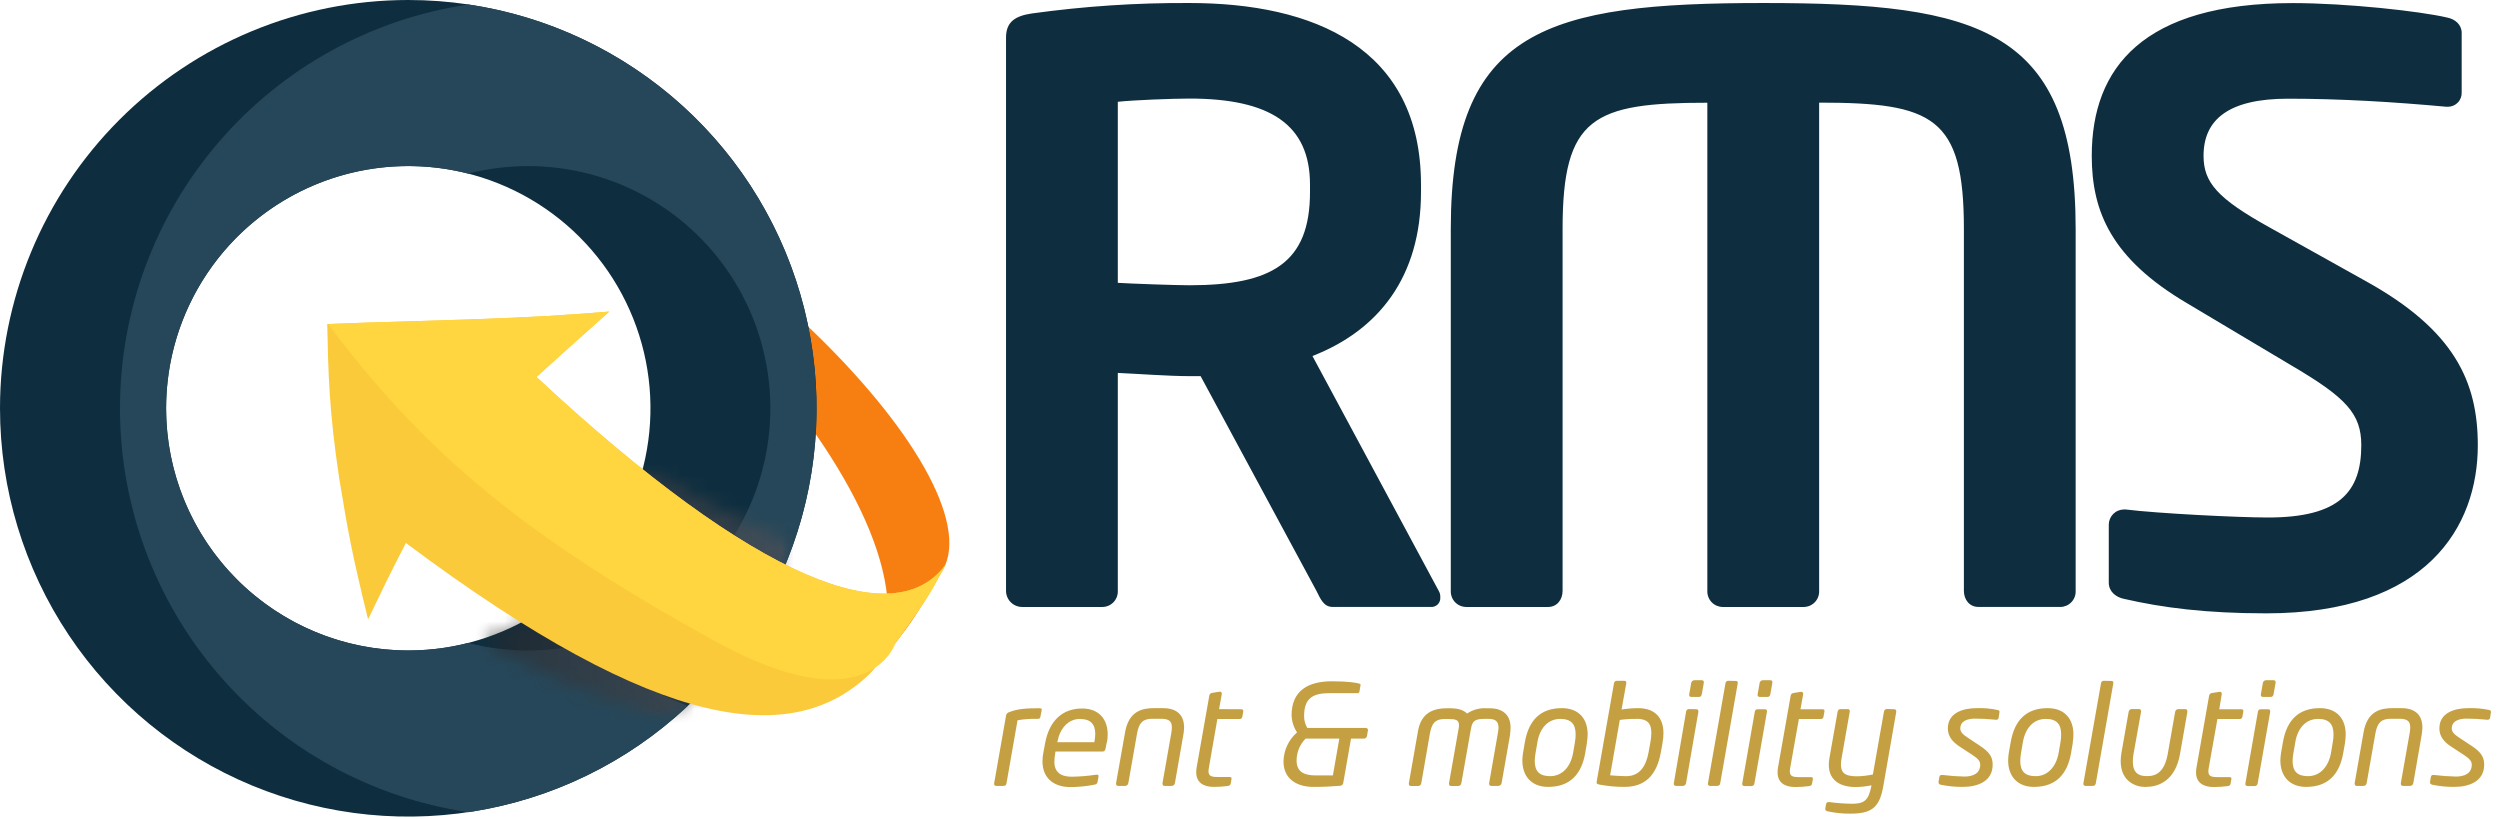 <?xml version="1.0" encoding="UTF-8"?>
<svg xmlns="http://www.w3.org/2000/svg" width="171" height="56" viewBox="0 0 171 56" fill="none">
  <g id="Logo">
    <g id="Livello 2">
      <g id="Livello 1">
        <path id="Vector" d="M71.248 48.578L71.164 49.019C71.147 49.127 71.127 49.171 70.944 49.171C70.493 49.156 70.043 49.188 69.599 49.266L68.847 53.564C68.825 53.667 68.8 53.756 68.626 53.756H68.137C68.011 53.756 67.987 53.661 68.002 53.564L68.816 48.933C68.827 48.881 68.853 48.833 68.89 48.794C68.927 48.755 68.974 48.727 69.025 48.713C69.605 48.472 70.273 48.444 71.065 48.444C71.211 48.444 71.286 48.463 71.248 48.585M75.7 50.785L75.623 51.187C75.594 51.312 75.559 51.407 75.413 51.407H72.194L72.176 51.524C72.142 51.716 72.123 51.91 72.119 52.104C72.119 52.821 72.56 53.127 73.305 53.127C73.858 53.118 74.409 53.074 74.955 52.993C75.1 52.973 75.156 52.993 75.138 53.127L75.078 53.451C75.061 53.586 75.014 53.643 74.858 53.672C74.308 53.78 73.749 53.835 73.189 53.835C72.243 53.835 71.305 53.356 71.305 52.071C71.307 51.873 71.327 51.676 71.365 51.482L71.488 50.821C71.775 49.301 72.664 48.461 74.02 48.461C75.202 48.461 75.766 49.235 75.766 50.236C75.766 50.429 75.747 50.621 75.709 50.81M73.885 49.173C73.054 49.173 72.501 49.835 72.331 50.717L72.317 50.766H74.849L74.86 50.717C74.895 50.544 74.913 50.368 74.915 50.192C74.915 49.513 74.567 49.178 73.885 49.178M80.944 50.241L80.364 53.562C80.357 53.615 80.331 53.665 80.291 53.701C80.25 53.736 80.198 53.756 80.143 53.756H79.65C79.55 53.756 79.515 53.678 79.515 53.601V53.562L80.115 50.155C80.141 50.02 80.154 49.882 80.154 49.745C80.154 49.352 79.971 49.165 79.438 49.165H78.798C78.154 49.165 77.901 49.469 77.777 50.155L77.178 53.562C77.171 53.614 77.147 53.662 77.109 53.697C77.07 53.733 77.02 53.753 76.968 53.756H76.472C76.377 53.756 76.34 53.678 76.34 53.601V53.562L76.957 50.08C77.215 48.618 78.15 48.437 78.942 48.437H79.577C80.218 48.437 80.992 48.688 80.992 49.76C80.989 49.923 80.973 50.086 80.944 50.247M84.88 48.512C84.988 48.512 85.063 48.541 85.034 48.684L84.979 49.008C84.977 49.034 84.97 49.06 84.958 49.083C84.945 49.107 84.928 49.127 84.907 49.144C84.887 49.16 84.863 49.171 84.837 49.178C84.811 49.184 84.785 49.185 84.759 49.18H83.268L82.69 52.494C82.673 52.579 82.663 52.666 82.662 52.752C82.662 53.077 82.853 53.145 83.281 53.145H84.058C84.188 53.145 84.256 53.163 84.236 53.277L84.179 53.603C84.159 53.69 84.113 53.745 83.958 53.764C83.651 53.803 83.342 53.823 83.032 53.824C82.28 53.824 81.822 53.498 81.822 52.819C81.821 52.71 81.831 52.601 81.85 52.494L82.719 47.568C82.737 47.473 82.785 47.416 82.939 47.387L83.367 47.319C83.55 47.282 83.588 47.396 83.568 47.491L83.385 48.503L84.88 48.512ZM93.566 49.956L93.5 50.355C93.489 50.405 93.461 50.449 93.42 50.479C93.38 50.509 93.329 50.523 93.279 50.519H92.41L91.877 53.562C91.868 53.606 91.846 53.647 91.813 53.68C91.781 53.712 91.74 53.735 91.696 53.745C90.951 53.804 90.521 53.824 89.833 53.824C88.73 53.824 87.791 53.297 87.791 52.082C87.798 51.705 87.884 51.333 88.043 50.992C88.203 50.65 88.432 50.345 88.717 50.097C88.487 49.747 88.358 49.341 88.344 48.922C88.344 47.173 89.575 46.6 91.094 46.6C92.196 46.6 92.774 46.695 92.993 46.763C93.041 46.774 93.059 46.803 93.059 46.829V46.876L92.99 47.279C92.97 47.383 92.933 47.412 92.858 47.412H90.937C89.771 47.412 89.2 47.775 89.2 48.988C89.2 49.271 89.276 49.548 89.42 49.791H93.418C93.438 49.79 93.457 49.793 93.476 49.8C93.494 49.806 93.511 49.817 93.525 49.83C93.54 49.844 93.551 49.86 93.559 49.877C93.567 49.895 93.572 49.915 93.572 49.934L93.566 49.956ZM89.306 50.519C88.909 50.917 88.687 51.456 88.686 52.018C88.686 52.799 89.211 53.039 89.994 53.039H91.169L91.61 50.519H89.306ZM103.299 50.203L102.71 53.564C102.701 53.616 102.674 53.664 102.634 53.698C102.594 53.733 102.543 53.754 102.49 53.756H101.991C101.972 53.755 101.953 53.751 101.935 53.743C101.918 53.735 101.902 53.723 101.889 53.709C101.877 53.694 101.867 53.677 101.862 53.658C101.856 53.64 101.854 53.62 101.857 53.601V53.564L102.461 50.108C102.48 49.998 102.493 49.886 102.499 49.773C102.499 49.26 102.192 49.171 101.773 49.171H101.553C100.942 49.171 100.713 49.277 100.618 49.822L99.956 53.57C99.949 53.624 99.923 53.673 99.882 53.708C99.842 53.743 99.79 53.763 99.736 53.762H99.242C99.147 53.762 99.112 53.685 99.112 53.608V53.57L99.773 49.822C99.79 49.749 99.797 49.675 99.795 49.601C99.795 49.229 99.544 49.18 99.067 49.18H98.847C98.349 49.18 97.965 49.297 97.815 50.117L97.215 53.573C97.208 53.626 97.182 53.675 97.141 53.71C97.101 53.746 97.049 53.765 96.995 53.764H96.501C96.402 53.764 96.366 53.687 96.366 53.61V53.573L96.986 50.031C97.178 48.929 97.815 48.446 98.971 48.446H99.191C99.742 48.446 100.111 48.569 100.349 48.807C100.737 48.543 101.203 48.416 101.672 48.446H101.892C102.885 48.446 103.323 48.99 103.323 49.769C103.325 49.917 103.312 50.064 103.286 50.21M108.554 50.768L108.433 51.493C108.183 52.944 107.401 53.824 105.892 53.824C104.748 53.824 104.128 53.077 104.128 52.018C104.131 51.842 104.147 51.667 104.177 51.493L104.3 50.768C104.569 49.224 105.403 48.437 106.832 48.437C108.005 48.437 108.596 49.182 108.596 50.232C108.595 50.412 108.578 50.591 108.545 50.768M106.726 49.173C105.894 49.173 105.321 49.795 105.158 50.77L105.034 51.495C104.998 51.68 104.979 51.867 104.977 52.056C104.977 52.737 105.284 53.09 106.027 53.09C106.869 53.09 107.44 52.428 107.601 51.495L107.725 50.77C107.759 50.59 107.775 50.408 107.773 50.225C107.773 49.537 107.469 49.173 106.726 49.173ZM113.725 50.779L113.601 51.465C113.326 52.982 112.563 53.824 111.112 53.824C110.53 53.826 109.95 53.771 109.379 53.661C109.189 53.621 109.196 53.562 109.218 53.44L110.395 46.748C110.396 46.722 110.403 46.697 110.414 46.673C110.425 46.65 110.441 46.629 110.461 46.612C110.48 46.595 110.503 46.582 110.528 46.575C110.553 46.567 110.579 46.564 110.605 46.567H111.094C111.187 46.567 111.264 46.596 111.235 46.748L110.915 48.532C111.291 48.47 111.671 48.439 112.051 48.437C113.204 48.437 113.78 49.099 113.78 50.144C113.779 50.357 113.759 50.569 113.72 50.779M111.932 49.173C111.552 49.168 111.171 49.191 110.794 49.242L110.133 53.032C110.45 53.059 110.92 53.09 111.235 53.09C112.117 53.09 112.58 52.459 112.761 51.467L112.885 50.781C112.928 50.563 112.95 50.342 112.951 50.119C112.951 49.458 112.658 49.165 111.932 49.165M116.011 48.512C116.128 48.512 116.192 48.554 116.166 48.706L115.326 53.562C115.319 53.615 115.293 53.665 115.252 53.701C115.212 53.736 115.159 53.756 115.105 53.756H114.646C114.622 53.758 114.597 53.755 114.574 53.745C114.551 53.736 114.531 53.721 114.515 53.702C114.499 53.682 114.489 53.659 114.484 53.635C114.48 53.61 114.482 53.585 114.49 53.562L115.326 48.695C115.326 48.667 115.333 48.64 115.345 48.615C115.356 48.59 115.373 48.568 115.394 48.55C115.414 48.532 115.439 48.518 115.465 48.51C115.491 48.501 115.519 48.498 115.546 48.501L116.011 48.512ZM116.386 46.527C116.521 46.527 116.556 46.585 116.538 46.719L116.404 47.482C116.373 47.614 116.327 47.672 116.183 47.672H115.696C115.555 47.672 115.524 47.577 115.544 47.482L115.678 46.719C115.685 46.666 115.712 46.617 115.752 46.581C115.793 46.546 115.845 46.527 115.899 46.527H116.386ZM118.726 46.576C118.827 46.576 118.887 46.622 118.858 46.757L117.665 53.564C117.645 53.667 117.608 53.756 117.445 53.756H116.957C116.935 53.755 116.913 53.749 116.893 53.738C116.873 53.727 116.856 53.712 116.843 53.693C116.83 53.674 116.822 53.653 116.819 53.63C116.816 53.608 116.818 53.585 116.825 53.564L118.02 46.748C118.021 46.722 118.027 46.697 118.038 46.673C118.049 46.65 118.065 46.629 118.084 46.612C118.104 46.595 118.127 46.582 118.151 46.575C118.176 46.567 118.202 46.564 118.228 46.567L118.726 46.576ZM120.702 48.512C120.816 48.512 120.885 48.554 120.856 48.706L120.005 53.573C120.004 53.6 119.997 53.627 119.985 53.652C119.974 53.677 119.957 53.699 119.936 53.717C119.916 53.735 119.891 53.749 119.865 53.757C119.839 53.766 119.812 53.769 119.784 53.767H119.328C119.303 53.77 119.278 53.766 119.255 53.757C119.232 53.747 119.212 53.732 119.196 53.713C119.181 53.693 119.17 53.67 119.166 53.646C119.162 53.621 119.163 53.596 119.171 53.573L120.025 48.706C120.025 48.678 120.031 48.651 120.042 48.626C120.054 48.6 120.07 48.578 120.091 48.559C120.112 48.541 120.137 48.527 120.163 48.519C120.19 48.511 120.218 48.508 120.245 48.512H120.702ZM121.074 46.527C121.209 46.527 121.244 46.585 121.226 46.719L121.092 47.482C121.063 47.614 121.017 47.672 120.871 47.672H120.375C120.234 47.672 120.206 47.577 120.223 47.482L120.358 46.719C120.365 46.666 120.391 46.617 120.432 46.581C120.472 46.546 120.524 46.527 120.578 46.527H121.074ZM124.638 48.512C124.741 48.512 124.819 48.541 124.79 48.684L124.73 49.008C124.73 49.034 124.724 49.059 124.713 49.082C124.701 49.105 124.686 49.125 124.666 49.141C124.646 49.157 124.623 49.169 124.599 49.176C124.574 49.183 124.548 49.184 124.523 49.18H123.043L122.453 52.503C122.435 52.588 122.425 52.674 122.424 52.761C122.424 53.085 122.616 53.154 123.043 53.154H123.82C123.95 53.154 124.018 53.171 124.001 53.286L123.943 53.612C123.921 53.698 123.875 53.753 123.723 53.773C123.415 53.812 123.106 53.832 122.797 53.833C122.042 53.833 121.586 53.507 121.586 52.827C121.586 52.719 121.596 52.61 121.615 52.503L122.483 47.577C122.501 47.482 122.55 47.425 122.704 47.396L123.134 47.328C123.315 47.29 123.354 47.405 123.335 47.5L123.152 48.512H124.638ZM129.549 48.512C129.652 48.512 129.729 48.558 129.701 48.704L128.819 53.764C128.561 55.264 128.001 55.654 126.539 55.654C126.02 55.657 125.502 55.602 124.995 55.491C124.891 55.462 124.834 55.416 124.852 55.29L124.9 55.026C124.92 54.92 124.958 54.845 125.121 54.863C125.633 54.93 126.148 54.969 126.664 54.977C127.504 54.977 127.802 54.774 128.003 53.764V53.716C127.648 53.791 127.287 53.83 126.924 53.833C125.932 53.833 125.09 53.423 125.09 52.313C125.09 52.16 125.104 52.006 125.132 51.855L125.69 48.695C125.691 48.668 125.697 48.641 125.709 48.616C125.721 48.591 125.738 48.569 125.758 48.551C125.779 48.533 125.803 48.52 125.829 48.512C125.855 48.503 125.883 48.5 125.91 48.503H126.367C126.472 48.503 126.55 48.543 126.521 48.695L125.967 51.846C125.939 51.991 125.923 52.139 125.919 52.287C125.919 52.966 126.329 53.099 127.046 53.099C127.402 53.09 127.756 53.048 128.104 52.975L128.861 48.688C128.864 48.634 128.89 48.583 128.931 48.547C128.973 48.511 129.026 48.493 129.081 48.496L129.549 48.512ZM136.618 48.56C136.759 48.589 136.779 48.618 136.759 48.752L136.711 49.065C136.711 49.092 136.706 49.119 136.694 49.143C136.682 49.167 136.664 49.188 136.643 49.204C136.621 49.22 136.596 49.231 136.569 49.235C136.543 49.239 136.516 49.237 136.49 49.229C136.024 49.179 135.556 49.154 135.088 49.154C134.647 49.154 134.084 49.275 134.084 49.833C134.084 50.069 134.276 50.252 134.6 50.461L135.447 51.023C136.109 51.465 136.298 51.8 136.298 52.305C136.298 53.431 135.299 53.824 134.245 53.824C133.746 53.827 133.247 53.778 132.757 53.678C132.733 53.677 132.71 53.671 132.689 53.66C132.668 53.65 132.65 53.635 132.634 53.617C132.619 53.599 132.608 53.579 132.601 53.556C132.594 53.534 132.591 53.51 132.594 53.487L132.651 53.154C132.682 53.03 132.728 52.993 132.894 53.01C133.384 53.071 133.877 53.106 134.371 53.116C134.933 53.116 135.447 52.916 135.447 52.305C135.447 52.084 135.335 51.912 134.896 51.626L134.036 51.065C133.511 50.719 133.233 50.338 133.233 49.822C133.233 48.761 134.254 48.437 135.218 48.437C135.689 48.421 136.161 48.462 136.622 48.56M141.787 50.768L141.663 51.493C141.414 52.944 140.634 53.824 139.121 53.824C137.976 53.824 137.357 53.077 137.357 52.018C137.358 51.842 137.374 51.667 137.403 51.493L137.531 50.768C137.796 49.224 138.633 48.437 140.058 48.437C141.231 48.437 141.822 49.182 141.822 50.232C141.82 50.411 141.805 50.591 141.776 50.768M139.932 49.173C139.099 49.173 138.528 49.795 138.364 50.77L138.241 51.495C138.207 51.68 138.189 51.868 138.186 52.056C138.186 52.737 138.492 53.09 139.238 53.09C140.073 53.09 140.647 52.428 140.812 51.495L140.936 50.77C140.968 50.59 140.984 50.408 140.982 50.225C140.982 49.537 140.678 49.173 139.932 49.173ZM144.413 46.576C144.519 46.576 144.576 46.622 144.548 46.757L143.355 53.564C143.335 53.667 143.297 53.756 143.134 53.756H142.64C142.617 53.755 142.595 53.749 142.575 53.739C142.555 53.728 142.538 53.712 142.524 53.694C142.511 53.675 142.503 53.654 142.5 53.631C142.496 53.608 142.498 53.585 142.506 53.564L143.707 46.748C143.708 46.722 143.714 46.696 143.725 46.673C143.737 46.649 143.753 46.628 143.772 46.611C143.792 46.594 143.815 46.581 143.84 46.574C143.865 46.566 143.891 46.564 143.917 46.567L144.413 46.576ZM149.617 48.695L149.112 51.577C148.779 53.46 147.582 53.824 146.775 53.824H146.684C146.113 53.824 145.055 53.469 145.055 52.06C145.057 51.859 145.076 51.658 145.112 51.46L145.599 48.691C145.606 48.637 145.633 48.588 145.673 48.553C145.714 48.517 145.766 48.498 145.82 48.499H146.316C146.411 48.499 146.448 48.574 146.448 48.653V48.691L145.932 51.577C145.9 51.748 145.885 51.921 145.886 52.095C145.886 52.849 146.276 53.085 146.812 53.085H146.896C147.558 53.085 148.069 52.706 148.272 51.577L148.779 48.695C148.786 48.643 148.811 48.596 148.849 48.561C148.887 48.526 148.937 48.505 148.989 48.503H149.485C149.58 48.503 149.617 48.578 149.617 48.657V48.695ZM153.289 48.512C153.392 48.512 153.472 48.541 153.441 48.684L153.383 49.008C153.382 49.035 153.375 49.061 153.363 49.084C153.351 49.108 153.334 49.129 153.313 49.145C153.292 49.162 153.268 49.173 153.242 49.179C153.216 49.185 153.189 49.186 153.163 49.18H151.672L151.081 52.503C151.064 52.588 151.054 52.674 151.053 52.761C151.053 53.085 151.244 53.154 151.672 53.154H152.446C152.581 53.154 152.649 53.171 152.627 53.286L152.57 53.612C152.552 53.698 152.504 53.753 152.349 53.773C152.041 53.812 151.731 53.832 151.421 53.833C150.669 53.833 150.208 53.507 150.208 52.827C150.21 52.719 150.221 52.61 150.239 52.503L151.105 47.577C151.128 47.482 151.174 47.425 151.326 47.396L151.767 47.328C151.948 47.29 151.988 47.405 151.965 47.5L151.798 48.512H153.289ZM155.125 48.512C155.238 48.512 155.304 48.554 155.278 48.706L154.426 53.573C154.425 53.6 154.419 53.627 154.407 53.652C154.395 53.677 154.378 53.699 154.358 53.717C154.337 53.735 154.313 53.749 154.287 53.757C154.261 53.766 154.233 53.769 154.206 53.767H153.738C153.604 53.767 153.566 53.672 153.586 53.573L154.437 48.706C154.437 48.678 154.443 48.651 154.455 48.626C154.466 48.6 154.483 48.578 154.504 48.559C154.525 48.541 154.549 48.527 154.576 48.519C154.602 48.511 154.63 48.508 154.658 48.512H155.125ZM155.496 46.527C155.63 46.527 155.666 46.585 155.648 46.719L155.513 47.482C155.485 47.614 155.439 47.672 155.293 47.672H154.797C154.656 47.672 154.627 47.577 154.645 47.482L154.779 46.719C154.786 46.666 154.812 46.617 154.853 46.581C154.894 46.546 154.946 46.527 155 46.527H155.496ZM160.407 50.768L160.279 51.493C160.032 52.944 159.251 53.824 157.741 53.824C156.596 53.824 155.977 53.077 155.977 52.018C155.979 51.842 155.995 51.667 156.025 51.493L156.151 50.768C156.418 49.224 157.253 48.437 158.682 48.437C159.855 48.437 160.446 49.182 160.446 50.232C160.444 50.411 160.429 50.59 160.402 50.768M158.561 49.173C157.732 49.173 157.156 49.795 156.998 50.77L156.872 51.495C156.836 51.68 156.817 51.867 156.814 52.056C156.814 52.737 157.121 53.09 157.864 53.09C158.704 53.09 159.275 52.428 159.441 51.495L159.562 50.77C159.597 50.591 159.614 50.408 159.611 50.225C159.611 49.537 159.304 49.173 158.561 49.173ZM165.648 50.241L165.07 53.562C165.064 53.615 165.038 53.665 164.997 53.701C164.956 53.736 164.904 53.756 164.85 53.756H164.351C164.332 53.755 164.313 53.751 164.295 53.743C164.278 53.735 164.262 53.723 164.249 53.709C164.237 53.694 164.227 53.677 164.222 53.658C164.216 53.64 164.214 53.62 164.217 53.601V53.562L164.819 50.155C164.846 50.02 164.859 49.882 164.859 49.745C164.859 49.352 164.676 49.165 164.142 49.165H163.503C162.861 49.165 162.603 49.469 162.479 50.155L161.88 53.562C161.873 53.615 161.847 53.665 161.806 53.701C161.766 53.736 161.713 53.756 161.659 53.756H161.192C161.097 53.756 161.059 53.678 161.059 53.601V53.562L161.67 50.08C161.924 48.618 162.863 48.437 163.655 48.437H164.279C164.92 48.437 165.692 48.688 165.692 49.76C165.689 49.923 165.672 50.086 165.644 50.247M170.232 48.56C170.374 48.589 170.391 48.618 170.374 48.752L170.327 49.065C170.327 49.092 170.321 49.118 170.308 49.142C170.296 49.166 170.279 49.186 170.258 49.202C170.236 49.218 170.212 49.228 170.185 49.233C170.159 49.238 170.132 49.236 170.107 49.229C169.641 49.179 169.173 49.154 168.704 49.154C168.263 49.154 167.701 49.275 167.701 49.833C167.701 50.069 167.893 50.252 168.217 50.461L169.068 51.023C169.73 51.465 169.917 51.8 169.917 52.305C169.917 53.431 168.916 53.824 167.864 53.824C167.364 53.827 166.866 53.778 166.376 53.678C166.279 53.661 166.193 53.593 166.213 53.487L166.268 53.154C166.296 53.03 166.347 52.993 166.508 53.01C167 53.07 167.494 53.106 167.99 53.116C168.554 53.116 169.068 52.916 169.068 52.305C169.068 52.084 168.954 51.912 168.515 51.626L167.653 51.065C167.13 50.719 166.854 50.338 166.854 49.822C166.854 48.761 167.873 48.437 168.839 48.437C169.31 48.421 169.782 48.462 170.243 48.56" fill="#C4A042"></path>
        <path id="Vector_2" d="M97.856 41.514H91.146C90.541 41.514 90.319 40.963 90.043 40.412L82.122 25.728H81.353C79.926 25.728 77.721 25.563 76.458 25.508V40.414C76.463 40.556 76.441 40.697 76.391 40.829C76.341 40.962 76.266 41.084 76.168 41.186C76.071 41.289 75.954 41.371 75.824 41.428C75.694 41.485 75.554 41.515 75.412 41.517H69.915C69.623 41.517 69.342 41.4 69.135 41.194C68.929 40.987 68.812 40.706 68.812 40.414V2.57C68.812 1.468 69.474 1.086 70.577 0.921C74.148 0.425 77.75 0.186 81.355 0.206C89.827 0.206 97.196 3.232 97.196 12.636V13.133C97.196 18.963 94.279 22.592 89.772 24.352L98.407 40.412C98.487 40.544 98.525 40.698 98.515 40.853C98.524 40.942 98.513 41.032 98.483 41.116C98.453 41.2 98.404 41.277 98.341 41.34C98.278 41.404 98.201 41.452 98.117 41.482C98.033 41.512 97.943 41.523 97.854 41.514M89.604 12.627C89.604 8.504 86.852 6.742 81.353 6.742C80.197 6.742 77.448 6.85 76.458 6.963V19.346C77.34 19.402 80.427 19.512 81.353 19.512C87.018 19.512 89.604 17.968 89.604 13.133V12.627ZM140.928 41.514H135.32C134.714 41.514 134.33 41.018 134.33 40.412V15.655C134.33 8.008 132.238 7.02 124.429 7.02V40.414C124.435 40.556 124.413 40.697 124.363 40.829C124.313 40.962 124.237 41.084 124.14 41.186C124.042 41.289 123.925 41.371 123.796 41.428C123.666 41.485 123.526 41.515 123.384 41.517H117.829C117.688 41.515 117.548 41.485 117.417 41.429C117.287 41.372 117.17 41.29 117.072 41.187C116.975 41.084 116.898 40.963 116.849 40.83C116.799 40.697 116.776 40.556 116.782 40.414V7.027C108.972 7.027 106.881 8.014 106.881 15.662V40.414C106.881 41.018 106.498 41.517 105.891 41.517H100.279C100.138 41.515 99.998 41.485 99.868 41.428C99.738 41.371 99.621 41.289 99.523 41.186C99.426 41.084 99.35 40.962 99.3 40.829C99.251 40.697 99.228 40.556 99.234 40.414V15.655C99.23 1.964 105.845 0.206 120.634 0.206C135.424 0.206 141.975 1.97 141.975 15.662V40.414C141.981 40.556 141.959 40.697 141.909 40.83C141.859 40.963 141.783 41.084 141.685 41.187C141.587 41.29 141.47 41.372 141.34 41.429C141.21 41.485 141.07 41.515 140.928 41.517M155.018 41.953C150.895 41.953 147.925 41.569 145.285 40.963C144.736 40.855 144.24 40.467 144.24 39.86V35.891C144.24 35.754 144.267 35.618 144.319 35.492C144.372 35.365 144.449 35.25 144.546 35.153C144.643 35.056 144.758 34.979 144.885 34.927C145.012 34.875 145.148 34.848 145.285 34.848H145.395C147.6 35.122 153.098 35.397 155.131 35.397C160.026 35.397 161.512 33.633 161.512 30.449C161.512 28.303 160.467 27.201 156.835 25.058L149.57 20.727C144.454 17.701 143.076 14.511 143.076 10.661C143.076 4.61 146.604 0.211 156.829 0.211C160.461 0.211 165.521 0.76 167.391 1.201C167.94 1.309 168.379 1.695 168.379 2.244V6.312C168.386 6.439 168.366 6.566 168.322 6.686C168.278 6.805 168.211 6.915 168.123 7.007C168.036 7.1 167.931 7.174 167.814 7.224C167.697 7.275 167.571 7.302 167.444 7.302H167.334C163.706 6.971 160.075 6.751 156.5 6.751C152.43 6.751 150.723 8.182 150.723 10.656C150.723 12.473 151.658 13.571 155.232 15.552L161.834 19.236C167.885 22.592 169.482 26.112 169.482 30.46C169.482 36.013 166.015 41.953 155.012 41.953" fill="#0E2E3F"></path>
        <path id="Vector_3" d="M24.145 3.656C48.29 11.672 67.442 31.855 64.668 38.625L64.465 39.008C62.617 42.168 62.542 42.292 61.245 43.987L59.459 46.115C66.167 36.896 45.294 13.491 24.145 3.656Z" fill="#F77F12"></path>
        <path id="Vector_4" d="M27.923 3.48366e-07C33.447 -0.001 38.847 1.636 43.44 4.705C48.033 7.773 51.614 12.134 53.728 17.238C55.843 22.341 56.396 27.956 55.319 33.374C54.242 38.792 51.582 43.768 47.676 47.674C43.77 51.581 38.794 54.241 33.376 55.318C27.959 56.396 22.343 55.843 17.24 53.729C12.136 51.615 7.775 48.035 4.706 43.442C1.637 38.849 -0 33.449 8.70674e-08 27.925C0.001 20.52 2.943 13.417 8.179 8.181C13.415 2.944 20.517 0.001 27.923 3.48366e-07ZM27.923 44.492C31.2 44.493 34.403 43.521 37.128 41.701C39.852 39.881 41.976 37.294 43.23 34.267C44.485 31.239 44.813 27.908 44.174 24.695C43.535 21.481 41.957 18.529 39.641 16.212C37.324 13.894 34.372 12.316 31.158 11.677C27.944 11.037 24.613 11.366 21.586 12.619C18.559 13.873 15.971 15.997 14.151 18.721C12.33 21.445 11.358 24.649 11.358 27.925C11.358 32.319 13.104 36.532 16.21 39.639C19.316 42.746 23.53 44.492 27.923 44.492Z" fill="#0E2E3F"></path>
        <path id="Vector_5" d="M32.026 0.305C36.234 0.93 40.243 2.508 43.748 4.918C47.253 7.329 50.161 10.508 52.251 14.214C54.34 17.919 55.555 22.053 55.803 26.3C56.051 30.547 55.326 34.794 53.682 38.717C52.558 38.084 51.398 37.394 50.214 36.64C51.767 34.131 52.621 31.253 52.689 28.303C52.756 25.353 52.035 22.438 50.598 19.861C49.162 17.283 47.063 15.136 44.518 13.642C41.974 12.148 39.076 11.36 36.126 11.361C34.743 11.361 33.366 11.533 32.026 11.873C29.58 11.249 27.024 11.192 24.553 11.707C22.082 12.222 19.761 13.295 17.768 14.844C15.774 16.392 14.162 18.376 13.052 20.643C11.942 22.911 11.366 25.401 11.366 27.926C11.366 30.45 11.942 32.941 13.052 35.208C14.162 37.475 15.774 39.459 17.768 41.008C19.761 42.556 22.082 43.629 24.553 44.144C27.024 44.659 29.58 44.602 32.026 43.979C34.229 44.54 36.523 44.643 38.767 44.281C41.439 45.778 44.195 47.117 47.023 48.292C42.884 52.187 37.651 54.721 32.028 55.553C25.406 54.569 19.357 51.239 14.985 46.169C10.612 41.099 8.207 34.626 8.207 27.931C8.207 21.236 10.612 14.764 14.985 9.694C19.357 4.623 25.406 1.293 32.028 0.309" fill="#264759"></path>
        <g id="Clip path group">
          <mask id="mask0_2034_6921" style="mask-type:luminance" maskUnits="userSpaceOnUse" x="32" y="31" width="23" height="19">
            <g id="clip-path">
              <path id="Vector_6" d="M32.568 31.836H54.249V49.433H32.568V31.836Z" fill="white"></path>
            </g>
          </mask>
          <g mask="url(#mask0_2034_6921)">
            <g id="Group" style="mix-blend-mode:multiply">
              <g id="Clip path group_2">
                <mask id="mask1_2034_6921" style="mask-type:luminance" maskUnits="userSpaceOnUse" x="32" y="31" width="23" height="19">
                  <g id="clip-path_2">
                    <path id="Vector_7" d="M32.568 31.834H54.249V49.431H32.568V31.834Z" fill="white"></path>
                  </g>
                </mask>
                <g mask="url(#mask1_2034_6921)">
                  <g id="Group_2">
                    <g id="Clip path group_3">
                      <mask id="mask2_2034_6921" style="mask-type:luminance" maskUnits="userSpaceOnUse" x="32" y="31" width="23" height="19">
                        <g id="clip-path-4">
                          <path id="Vector_8" d="M32.565 43.819C36.805 46.014 41.203 47.89 45.723 49.431C49.611 46.207 52.554 41.991 54.239 37.23C50.715 35.654 47.297 33.851 44.005 31.834C43.315 34.66 41.895 37.254 39.886 39.358C37.877 41.461 35.35 43 32.559 43.819" fill="white"></path>
                        </g>
                      </mask>
                      <g mask="url(#mask2_2034_6921)">
                        <g id="Group_3" opacity="0.53">
                          <path id="Vector_9" d="M32.566 31.834H54.249V49.431H32.566V31.834Z" fill="url(#paint0_linear_2034_6921)"></path>
                        </g>
                      </g>
                    </g>
                  </g>
                </g>
              </g>
            </g>
          </g>
        </g>
        <path id="Vector_10" d="M23.192 32.662C23.825 36.488 24.056 37.794 25.177 42.365C26.33 39.959 26.606 39.388 27.763 37.139C45.344 50.301 54.313 51.053 59.47 46.113L61.256 43.986C63.398 40.978 63.481 40.859 64.476 39.006L64.679 38.623C61.265 43.311 51.869 39.919 36.694 25.782C39.289 23.443 39.34 23.399 41.68 21.311C38.061 21.593 36.906 21.677 31.865 21.857C24.2 22.091 24.2 22.091 22.383 22.164C22.451 25.472 22.509 28.118 23.194 32.66" fill="#FACA3B"></path>
        <path id="Vector_11" d="M22.441 22.162C24.19 22.093 24.278 22.089 31.857 21.859C36.896 21.678 38.053 21.595 41.67 21.312C39.328 23.401 39.277 23.445 36.686 25.784C51.859 39.921 61.255 43.313 64.669 38.625L64.466 39.008C63.472 40.861 63.386 40.98 61.247 43.987C61.247 43.987 59.452 49.683 48.858 43.829C36.069 36.772 29.169 31.136 22.441 22.162Z" fill="#FFD540"></path>
      </g>
    </g>
  </g>
  <defs>
    <linearGradient id="paint0_linear_2034_6921" x1="54.344" y1="41.071" x2="32.633" y2="41.071" gradientUnits="userSpaceOnUse">
      <stop stop-color="#5A5559"></stop>
      <stop offset="1" stop-color="#292426"></stop>
    </linearGradient>
  </defs>
</svg>
